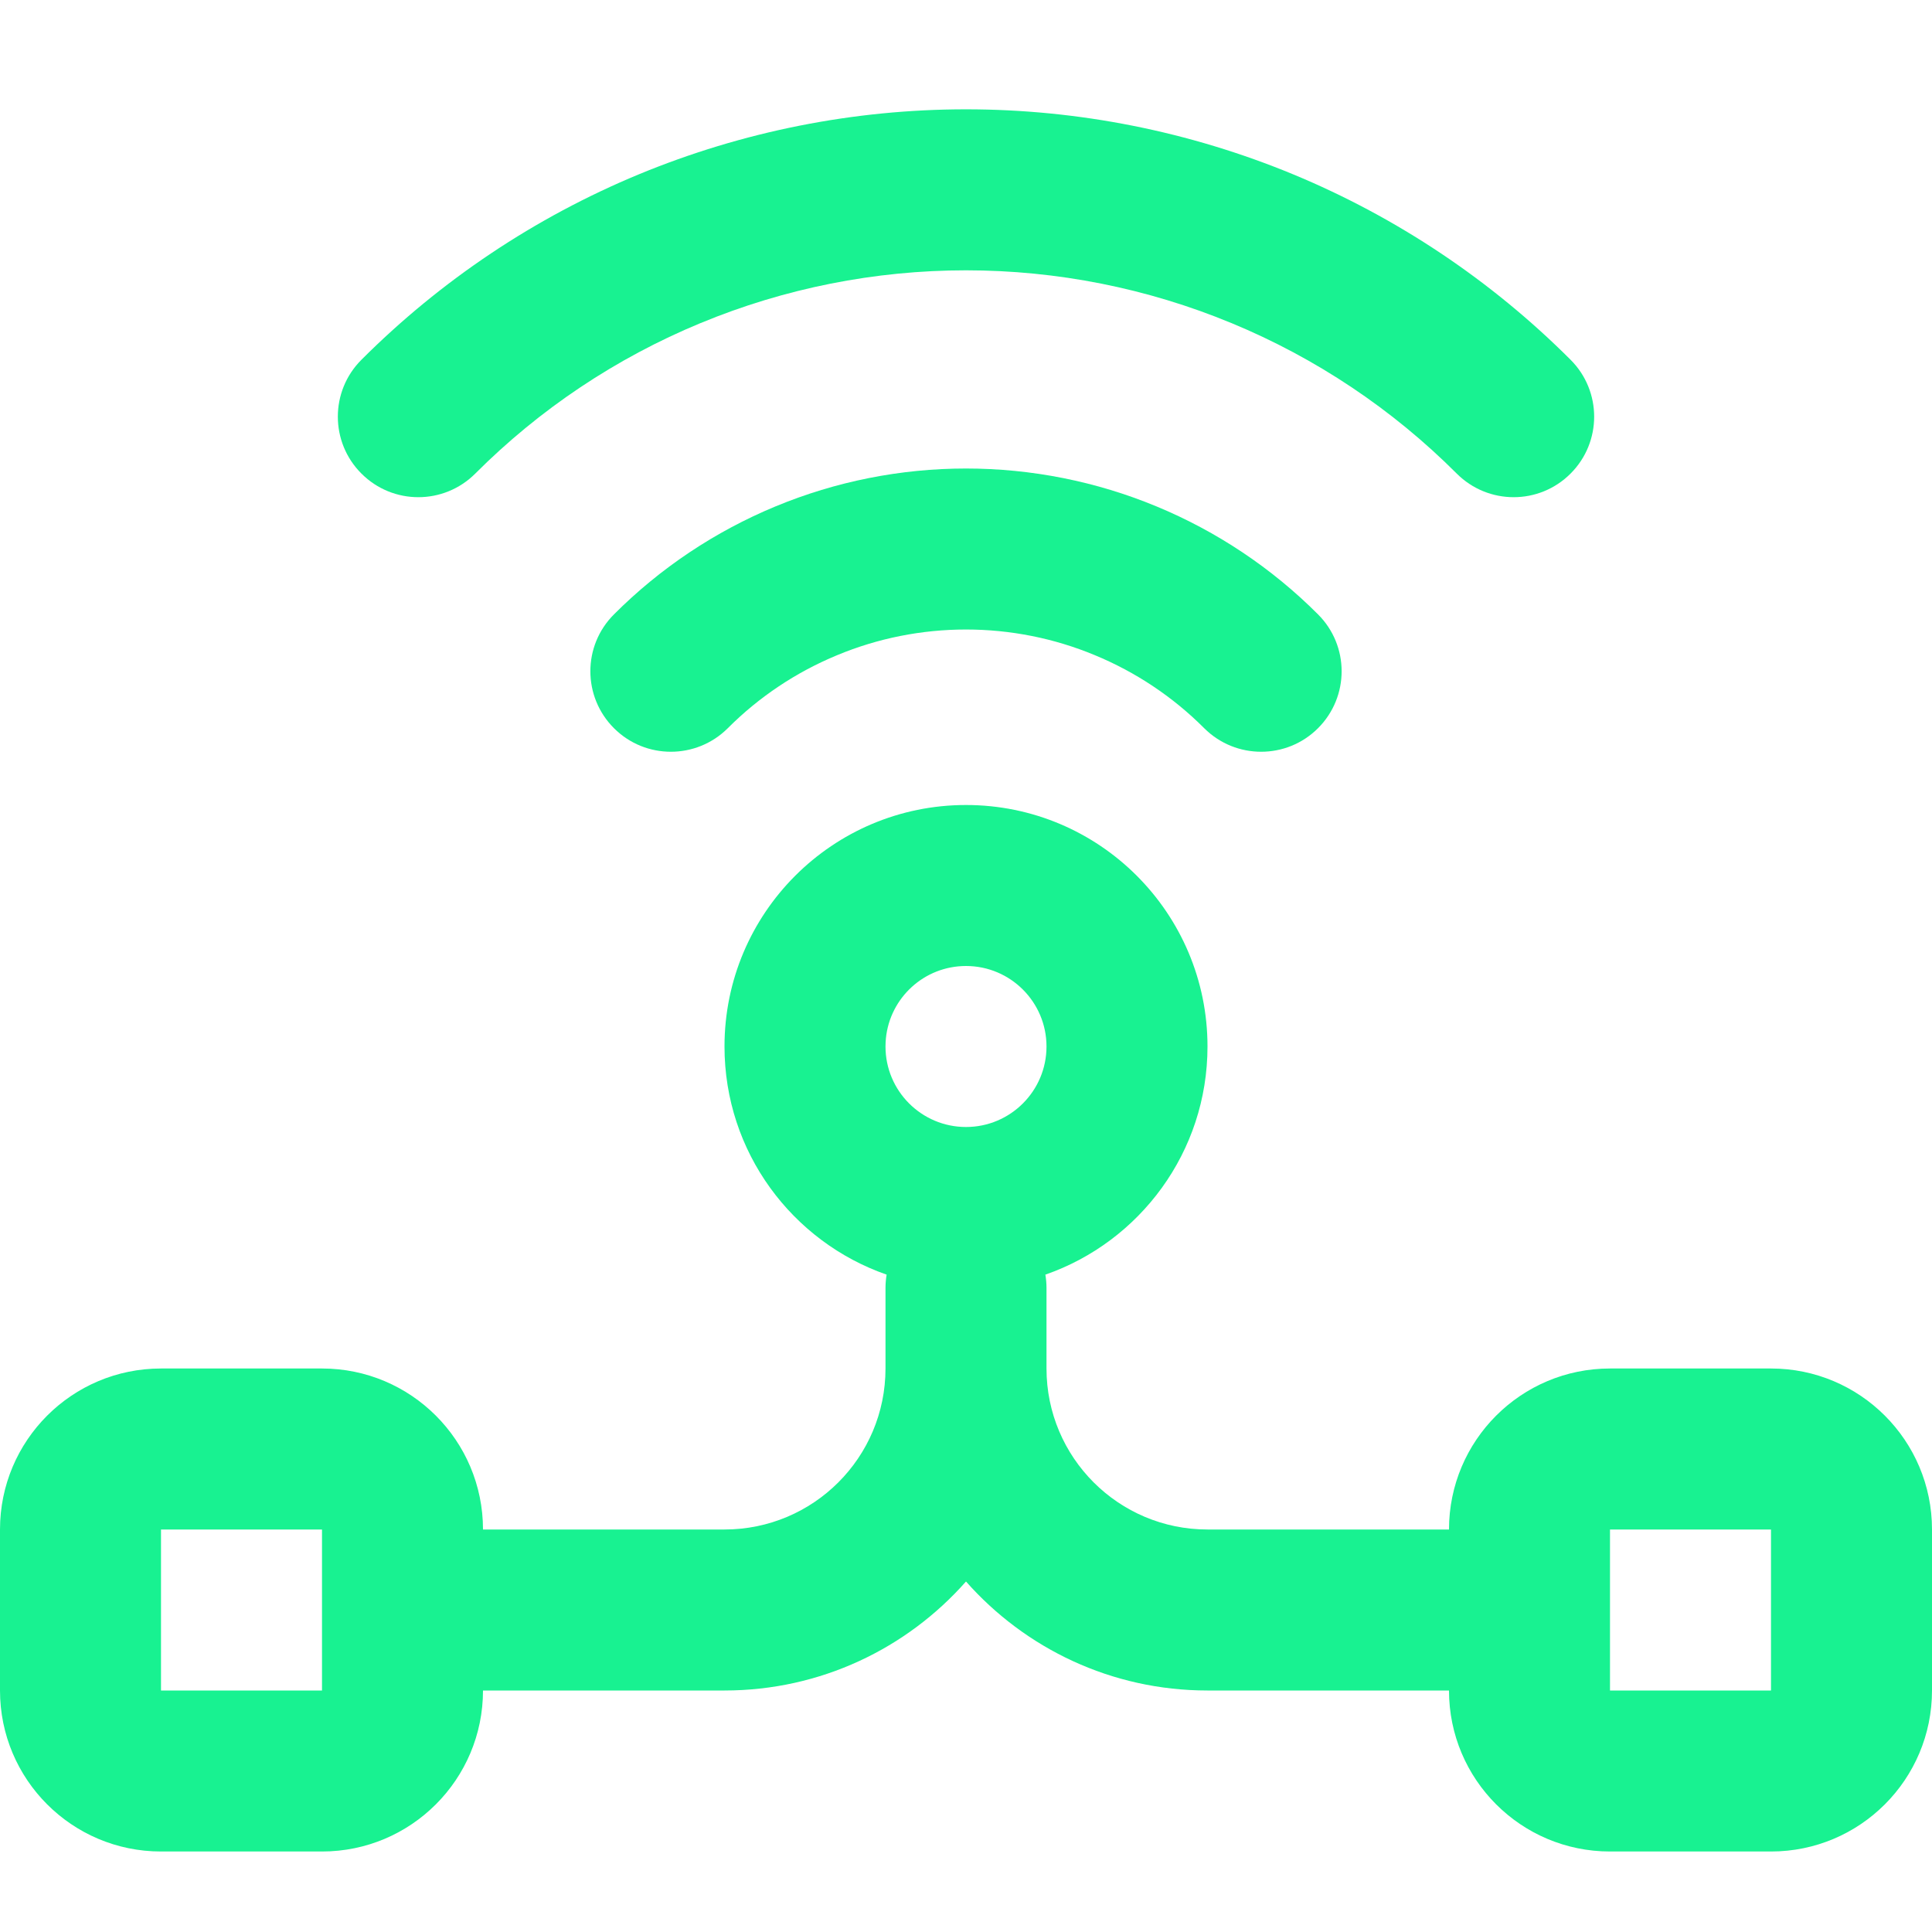 <!DOCTYPE svg PUBLIC "-//W3C//DTD SVG 1.1//EN" "http://www.w3.org/Graphics/SVG/1.1/DTD/svg11.dtd">
<!-- Uploaded to: SVG Repo, www.svgrepo.com, Transformed by: SVG Repo Mixer Tools -->
<svg width="800px" height="800px" viewBox="0 -1 24 24" id="meteor-icon-kit__regular-iot-connection" fill="none" xmlns="http://www.w3.org/2000/svg">
<g id="SVGRepo_bgCarrier" stroke-width="0"/>
<g id="SVGRepo_tracerCarrier" stroke-linecap="round" stroke-linejoin="round"/>
<g id="SVGRepo_iconCarrier">
<path d="M4.49 3.469C4.099 3.859 4.099 4.493 4.49 4.883C4.88 5.274 5.513 5.274 5.904 4.883C6.704 4.082 7.655 3.447 8.701 3.014C9.747 2.581 10.868 2.358 12 2.358C13.132 2.358 14.253 2.581 15.299 3.014C16.345 3.447 17.296 4.082 18.096 4.883C18.487 5.274 19.12 5.274 19.51 4.883C19.901 4.493 19.901 3.859 19.51 3.469C18.524 2.483 17.353 1.7 16.065 1.166C14.776 0.633 13.395 0.358 12 0.358C10.605 0.358 9.224 0.633 7.935 1.166C6.647 1.7 5.476 2.483 4.49 3.469z" fill="#18F291"/>
<path d="M7.627 8.046C7.236 7.655 7.236 7.022 7.627 6.632C8.201 6.057 8.883 5.602 9.633 5.291C10.383 4.98 11.188 4.82 12 4.82C12.812 4.82 13.617 4.98 14.367 5.291C15.117 5.602 15.799 6.057 16.373 6.632C16.764 7.022 16.764 7.655 16.373 8.046C15.983 8.436 15.35 8.436 14.959 8.046C14.571 7.657 14.109 7.349 13.601 7.139C13.094 6.928 12.55 6.82 12 6.82C11.45 6.82 10.906 6.928 10.399 7.139C9.891 7.349 9.429 7.657 9.041 8.046C8.65 8.436 8.017 8.436 7.627 8.046z" fill="#18F291"/>
<path fill-rule="evenodd" clip-rule="evenodd" d="M12 9C10.343 9 9 10.343 9 12C9 13.311 9.841 14.426 11.014 14.834C11.005 14.888 11 14.944 11 15V16C11 17.105 10.105 18 9 18H6C6 16.895 5.105 16 4 16H2C0.895 16 0 16.895 0 18V20C0 21.105 0.895 22 2 22H4C5.105 22 6 21.105 6 20H9C10.195 20 11.267 19.476 12 18.646C12.733 19.476 13.805 20 15 20H18C18 21.105 18.895 22 20 22H22C23.105 22 24 21.105 24 20V18C24 16.895 23.105 16 22 16H20C18.895 16 18 16.895 18 18H15C13.895 18 13 17.105 13 16V15C13 14.944 12.995 14.888 12.986 14.834C14.159 14.426 15 13.311 15 12C15 10.343 13.657 9 12 9zM13 12C13 12.552 12.552 13 12 13C11.448 13 11 12.552 11 12C11 11.966 11.002 11.931 11.005 11.898C11.056 11.393 11.482 11 12 11C12.552 11 13 11.448 13 12zM20 20H22V18H20V20zM2 20H4V18H2V20z" fill="#18F291"/>
</g>
</svg>